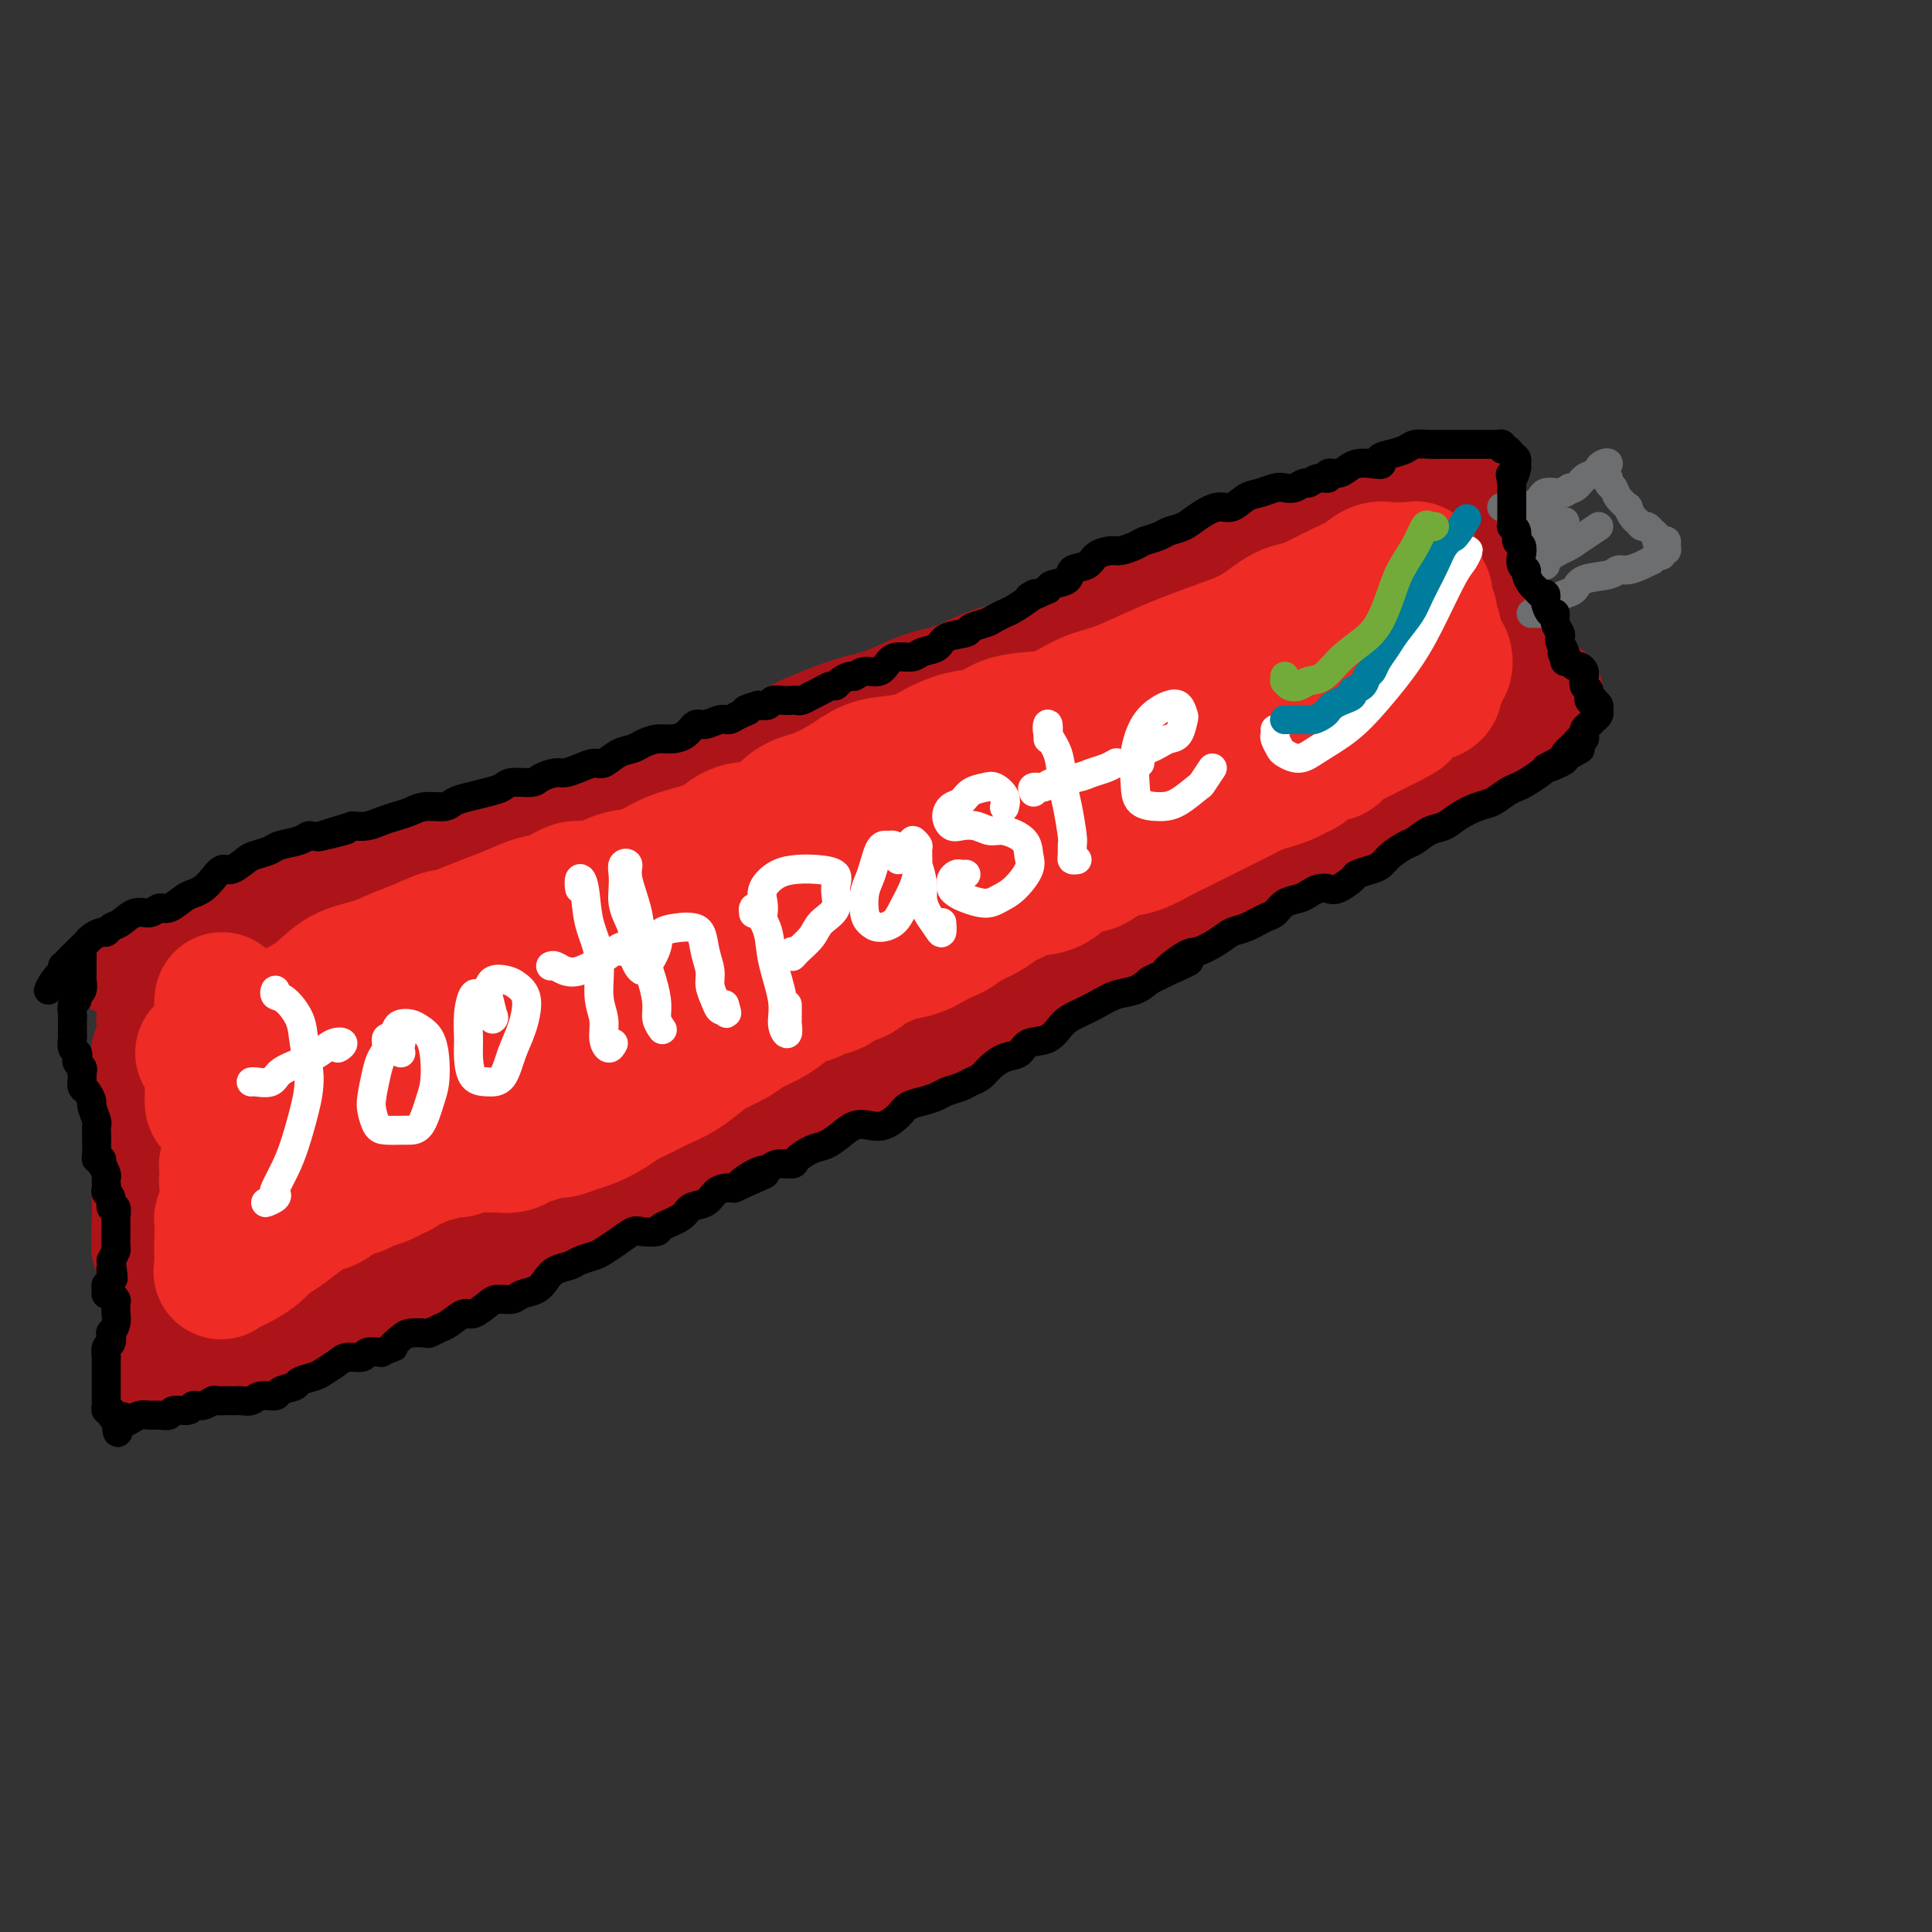 <svg viewBox='0 0 400 400' version='1.1' xmlns='http://www.w3.org/2000/svg' xmlns:xlink='http://www.w3.org/1999/xlink'><rect x="0" y="0" width="400" height="400" fill="#333333" stroke="none"/><g fill='none' stroke='#AD1419' stroke-width='20' stroke-linecap='round' stroke-linejoin='round'><path d='M31,208c-0.002,0.513 -0.004,1.026 0,1c0.004,-0.026 0.015,-0.593 0,-1c-0.015,-0.407 -0.057,-0.656 0,-1c0.057,-0.344 0.211,-0.783 0,-1c-0.211,-0.217 -0.789,-0.213 -1,0c-0.211,0.213 -0.057,0.634 0,1c0.057,0.366 0.015,0.675 0,1c-0.015,0.325 -0.004,0.664 0,1c0.004,0.336 0.001,0.667 0,1c-0.001,0.333 -0.001,0.666 0,1'/><path d='M30,211c-0.155,0.417 -0.041,-0.042 0,0c0.041,0.042 0.011,0.585 0,1c-0.011,0.415 -0.002,0.703 0,1c0.002,0.297 -0.003,0.603 0,1c0.003,0.397 0.015,0.884 0,1c-0.015,0.116 -0.055,-0.140 0,0c0.055,0.140 0.207,0.675 0,1c-0.207,0.325 -0.773,0.439 -1,1c-0.227,0.561 -0.113,1.567 0,2c0.113,0.433 0.227,0.291 0,1c-0.227,0.709 -0.794,2.268 -1,3c-0.206,0.732 -0.051,0.637 0,1c0.051,0.363 -0.000,1.185 0,2c0.000,0.815 0.053,1.622 0,2c-0.053,0.378 -0.210,0.328 0,1c0.210,0.672 0.788,2.068 1,3c0.212,0.932 0.057,1.401 0,2c-0.057,0.599 -0.015,1.329 0,2c0.015,0.671 0.004,1.283 0,2c-0.004,0.717 -0.001,1.540 0,2c0.001,0.460 0.000,0.556 0,1c-0.000,0.444 -0.000,1.236 0,2c0.000,0.764 0.000,1.499 0,2c-0.000,0.501 -0.000,0.767 0,1c0.000,0.233 0.000,0.434 0,1c-0.000,0.566 -0.000,1.499 0,2c0.000,0.501 0.000,0.572 0,1c-0.000,0.428 -0.000,1.214 0,2'/><path d='M29,252c-0.154,6.761 -0.037,3.162 0,2c0.037,-1.162 -0.004,0.112 0,1c0.004,0.888 0.054,1.389 0,2c-0.054,0.611 -0.212,1.333 0,2c0.212,0.667 0.793,1.281 1,2c0.207,0.719 0.041,1.544 0,2c-0.041,0.456 0.042,0.542 0,1c-0.042,0.458 -0.208,1.289 0,2c0.208,0.711 0.792,1.304 1,2c0.208,0.696 0.041,1.496 0,2c-0.041,0.504 0.046,0.712 0,1c-0.046,0.288 -0.223,0.656 0,1c0.223,0.344 0.845,0.665 1,1c0.155,0.335 -0.158,0.685 0,1c0.158,0.315 0.788,0.595 1,1c0.212,0.405 0.005,0.934 0,1c-0.005,0.066 0.191,-0.332 0,0c-0.191,0.332 -0.769,1.395 -1,2c-0.231,0.605 -0.114,0.754 0,1c0.114,0.246 0.227,0.591 0,1c-0.227,0.409 -0.793,0.883 -1,1c-0.207,0.117 -0.056,-0.123 0,0c0.056,0.123 0.016,0.607 0,1c-0.016,0.393 -0.007,0.694 0,1c0.007,0.306 0.012,0.618 0,1c-0.012,0.382 -0.042,0.834 0,1c0.042,0.166 0.155,0.048 0,0c-0.155,-0.048 -0.577,-0.024 -1,0'/><path d='M30,285c-0.226,1.393 0.708,0.375 1,0c0.292,-0.375 -0.060,-0.107 0,0c0.060,0.107 0.530,0.054 1,0'/><path d='M32,285c0.489,0.003 0.712,0.012 1,0c0.288,-0.012 0.640,-0.044 1,0c0.360,0.044 0.727,0.166 1,0c0.273,-0.166 0.450,-0.619 1,-1c0.550,-0.381 1.471,-0.691 2,-1c0.529,-0.309 0.667,-0.619 1,-1c0.333,-0.381 0.863,-0.834 1,-1c0.137,-0.166 -0.118,-0.045 0,0c0.118,0.045 0.609,0.013 1,0c0.391,-0.013 0.681,-0.007 1,0c0.319,0.007 0.666,0.017 1,0c0.334,-0.017 0.655,-0.060 1,0c0.345,0.060 0.715,0.223 1,0c0.285,-0.223 0.485,-0.833 1,-1c0.515,-0.167 1.344,0.110 2,0c0.656,-0.110 1.138,-0.608 2,-1c0.862,-0.392 2.104,-0.679 3,-1c0.896,-0.321 1.448,-0.676 2,-1c0.552,-0.324 1.106,-0.616 2,-1c0.894,-0.384 2.130,-0.859 3,-1c0.870,-0.141 1.374,0.051 2,0c0.626,-0.051 1.375,-0.346 2,-1c0.625,-0.654 1.125,-1.668 2,-2c0.875,-0.332 2.125,0.018 3,0c0.875,-0.018 1.375,-0.404 2,-1c0.625,-0.596 1.375,-1.403 2,-2c0.625,-0.597 1.126,-0.986 2,-1c0.874,-0.014 2.121,0.347 3,0c0.879,-0.347 1.391,-1.401 2,-2c0.609,-0.599 1.317,-0.743 2,-1c0.683,-0.257 1.342,-0.629 2,-1'/><path d='M84,264c8.646,-3.488 4.260,-1.708 3,-1c-1.260,0.708 0.606,0.343 2,0c1.394,-0.343 2.317,-0.666 3,-1c0.683,-0.334 1.128,-0.680 2,-1c0.872,-0.320 2.172,-0.614 3,-1c0.828,-0.386 1.183,-0.864 2,-1c0.817,-0.136 2.095,0.070 3,0c0.905,-0.070 1.438,-0.417 2,-1c0.562,-0.583 1.152,-1.403 2,-2c0.848,-0.597 1.955,-0.972 3,-1c1.045,-0.028 2.030,0.292 3,0c0.970,-0.292 1.925,-1.195 3,-2c1.075,-0.805 2.269,-1.510 3,-2c0.731,-0.490 0.999,-0.764 2,-1c1.001,-0.236 2.736,-0.434 4,-1c1.264,-0.566 2.057,-1.500 3,-2c0.943,-0.500 2.038,-0.567 3,-1c0.962,-0.433 1.792,-1.233 3,-2c1.208,-0.767 2.792,-1.501 4,-2c1.208,-0.499 2.038,-0.763 3,-1c0.962,-0.237 2.056,-0.449 3,-1c0.944,-0.551 1.740,-1.443 3,-2c1.260,-0.557 2.985,-0.779 4,-1c1.015,-0.221 1.319,-0.439 2,-1c0.681,-0.561 1.737,-1.464 3,-2c1.263,-0.536 2.731,-0.706 4,-1c1.269,-0.294 2.337,-0.711 3,-1c0.663,-0.289 0.920,-0.449 2,-1c1.080,-0.551 2.983,-1.495 4,-2c1.017,-0.505 1.148,-0.573 2,-1c0.852,-0.427 2.426,-1.214 4,-2'/><path d='M174,226c10.129,-4.677 4.453,-1.868 3,-1c-1.453,0.868 1.318,-0.204 3,-1c1.682,-0.796 2.277,-1.314 3,-2c0.723,-0.686 1.575,-1.539 3,-2c1.425,-0.461 3.424,-0.528 5,-1c1.576,-0.472 2.728,-1.347 4,-2c1.272,-0.653 2.664,-1.085 4,-2c1.336,-0.915 2.615,-2.315 4,-3c1.385,-0.685 2.877,-0.657 4,-1c1.123,-0.343 1.877,-1.058 3,-2c1.123,-0.942 2.614,-2.110 4,-3c1.386,-0.890 2.667,-1.504 4,-2c1.333,-0.496 2.719,-0.876 4,-2c1.281,-1.124 2.456,-2.991 4,-4c1.544,-1.009 3.455,-1.161 5,-2c1.545,-0.839 2.724,-2.365 4,-3c1.276,-0.635 2.649,-0.378 4,-1c1.351,-0.622 2.681,-2.121 4,-3c1.319,-0.879 2.628,-1.137 4,-2c1.372,-0.863 2.807,-2.332 4,-3c1.193,-0.668 2.143,-0.535 3,-1c0.857,-0.465 1.622,-1.528 3,-2c1.378,-0.472 3.369,-0.354 5,-1c1.631,-0.646 2.901,-2.056 4,-3c1.099,-0.944 2.026,-1.422 3,-2c0.974,-0.578 1.996,-1.256 3,-2c1.004,-0.744 1.990,-1.553 3,-2c1.010,-0.447 2.044,-0.532 3,-1c0.956,-0.468 1.834,-1.318 3,-2c1.166,-0.682 2.619,-1.195 4,-2c1.381,-0.805 2.691,-1.903 4,-3'/><path d='M289,163c13.427,-7.768 5.995,-3.188 4,-2c-1.995,1.188 1.446,-1.014 3,-2c1.554,-0.986 1.221,-0.754 2,-1c0.779,-0.246 2.670,-0.969 4,-2c1.330,-1.031 2.100,-2.369 3,-3c0.900,-0.631 1.932,-0.554 3,-1c1.068,-0.446 2.174,-1.415 3,-2c0.826,-0.585 1.373,-0.787 2,-1c0.627,-0.213 1.332,-0.439 2,-1c0.668,-0.561 1.297,-1.459 2,-2c0.703,-0.541 1.478,-0.724 2,-1c0.522,-0.276 0.789,-0.643 1,-1c0.211,-0.357 0.366,-0.704 1,-1c0.634,-0.296 1.748,-0.541 -1,0c-2.748,0.541 -9.356,1.869 -10,2c-0.644,0.131 4.678,-0.934 10,-2'/><path d='M24,200c-0.509,0.006 -1.017,0.013 -1,0c0.017,-0.013 0.560,-0.045 1,0c0.440,0.045 0.777,0.168 1,0c0.223,-0.168 0.331,-0.626 1,-1c0.669,-0.374 1.900,-0.663 3,-1c1.100,-0.337 2.068,-0.723 3,-1c0.932,-0.277 1.827,-0.446 3,-1c1.173,-0.554 2.625,-1.492 4,-2c1.375,-0.508 2.674,-0.584 4,-1c1.326,-0.416 2.679,-1.172 4,-2c1.321,-0.828 2.611,-1.727 4,-2c1.389,-0.273 2.878,0.082 4,0c1.122,-0.082 1.878,-0.600 3,-1c1.122,-0.400 2.610,-0.684 4,-1c1.390,-0.316 2.681,-0.666 4,-1c1.319,-0.334 2.667,-0.652 4,-1c1.333,-0.348 2.652,-0.726 4,-1c1.348,-0.274 2.726,-0.445 4,-1c1.274,-0.555 2.443,-1.496 4,-2c1.557,-0.504 3.500,-0.572 5,-1c1.500,-0.428 2.556,-1.218 4,-2c1.444,-0.782 3.276,-1.557 5,-2c1.724,-0.443 3.339,-0.556 5,-1c1.661,-0.444 3.369,-1.221 5,-2c1.631,-0.779 3.186,-1.560 5,-2c1.814,-0.440 3.888,-0.541 6,-1c2.112,-0.459 4.261,-1.277 6,-2c1.739,-0.723 3.068,-1.349 5,-2c1.932,-0.651 4.466,-1.325 7,-2'/><path d='M135,164c18.481,-5.797 9.185,-2.290 7,-2c-2.185,0.290 2.742,-2.636 6,-4c3.258,-1.364 4.848,-1.165 7,-2c2.152,-0.835 4.867,-2.703 7,-4c2.133,-1.297 3.685,-2.023 6,-3c2.315,-0.977 5.394,-2.205 8,-3c2.606,-0.795 4.740,-1.156 7,-2c2.260,-0.844 4.647,-2.169 7,-3c2.353,-0.831 4.673,-1.167 7,-2c2.327,-0.833 4.662,-2.163 7,-3c2.338,-0.837 4.677,-1.182 7,-2c2.323,-0.818 4.628,-2.110 7,-3c2.372,-0.890 4.811,-1.380 7,-2c2.189,-0.620 4.129,-1.372 6,-2c1.871,-0.628 3.672,-1.132 6,-2c2.328,-0.868 5.182,-2.102 7,-3c1.818,-0.898 2.600,-1.462 4,-2c1.400,-0.538 3.419,-1.051 5,-2c1.581,-0.949 2.725,-2.334 4,-3c1.275,-0.666 2.682,-0.612 4,-1c1.318,-0.388 2.546,-1.218 4,-2c1.454,-0.782 3.133,-1.516 4,-2c0.867,-0.484 0.922,-0.717 2,-1c1.078,-0.283 3.178,-0.614 4,-1c0.822,-0.386 0.366,-0.825 1,-1c0.634,-0.175 2.359,-0.085 3,0c0.641,0.085 0.199,0.167 1,0c0.801,-0.167 2.843,-0.581 4,-1c1.157,-0.419 1.427,-0.844 2,-1c0.573,-0.156 1.449,-0.045 2,0c0.551,0.045 0.775,0.022 1,0'/><path d='M289,105c24.152,-9.294 7.532,-3.030 2,-1c-5.532,2.030 0.023,-0.174 2,-1c1.977,-0.826 0.376,-0.273 0,0c-0.376,0.273 0.474,0.265 1,0c0.526,-0.265 0.728,-0.789 1,-1c0.272,-0.211 0.613,-0.109 1,0c0.387,0.109 0.821,0.225 1,0c0.179,-0.225 0.103,-0.793 0,-1c-0.103,-0.207 -0.234,-0.055 0,0c0.234,0.055 0.832,0.014 1,0c0.168,-0.014 -0.095,-0.001 0,0c0.095,0.001 0.548,-0.012 1,0c0.452,0.012 0.905,0.047 1,0c0.095,-0.047 -0.167,-0.178 0,0c0.167,0.178 0.762,0.665 1,1c0.238,0.335 0.118,0.517 0,1c-0.118,0.483 -0.235,1.267 0,2c0.235,0.733 0.824,1.415 1,2c0.176,0.585 -0.059,1.074 0,2c0.059,0.926 0.412,2.289 1,3c0.588,0.711 1.412,0.771 2,1c0.588,0.229 0.941,0.628 1,1c0.059,0.372 -0.176,0.715 0,1c0.176,0.285 0.765,0.510 1,1c0.235,0.490 0.118,1.245 0,2'/><path d='M307,118c1.399,2.517 0.897,0.308 1,0c0.103,-0.308 0.811,1.283 1,2c0.189,0.717 -0.142,0.560 0,1c0.142,0.440 0.755,1.476 1,2c0.245,0.524 0.121,0.535 0,1c-0.121,0.465 -0.239,1.385 0,2c0.239,0.615 0.833,0.925 1,1c0.167,0.075 -0.095,-0.086 0,0c0.095,0.086 0.546,0.418 1,1c0.454,0.582 0.910,1.414 1,2c0.090,0.586 -0.185,0.928 0,1c0.185,0.072 0.831,-0.124 1,0c0.169,0.124 -0.140,0.569 0,1c0.140,0.431 0.730,0.847 0,1c-0.730,0.153 -2.780,0.044 -3,0c-0.220,-0.044 1.390,-0.022 3,0'/></g>
<g fill='none' stroke='#6D6E70' stroke-width='6' stroke-linecap='round' stroke-linejoin='round'><path d='M311,105c-0.090,-0.000 -0.179,-0.000 0,0c0.179,0.000 0.628,0.001 1,0c0.372,-0.001 0.669,-0.002 1,0c0.331,0.002 0.696,0.008 1,0c0.304,-0.008 0.546,-0.028 1,0c0.454,0.028 1.118,0.106 2,0c0.882,-0.106 1.980,-0.395 3,-1c1.020,-0.605 1.961,-1.525 3,-2c1.039,-0.475 2.176,-0.505 3,-1c0.824,-0.495 1.336,-1.457 2,-2c0.664,-0.543 1.482,-0.668 2,-1c0.518,-0.332 0.737,-0.871 1,-1c0.263,-0.129 0.571,0.150 1,0c0.429,-0.150 0.981,-0.731 1,-1c0.019,-0.269 -0.493,-0.227 -1,0c-0.507,0.227 -1.009,0.638 -1,1c0.009,0.362 0.528,0.674 1,1c0.472,0.326 0.896,0.665 1,1c0.104,0.335 -0.113,0.667 0,1c0.113,0.333 0.557,0.666 1,1'/><path d='M334,101c0.566,0.943 0.480,1.299 1,2c0.520,0.701 1.645,1.747 2,2c0.355,0.253 -0.060,-0.287 0,0c0.060,0.287 0.594,1.401 1,2c0.406,0.599 0.682,0.681 1,1c0.318,0.319 0.678,0.873 1,1c0.322,0.127 0.607,-0.172 1,0c0.393,0.172 0.893,0.817 1,1c0.107,0.183 -0.178,-0.095 0,0c0.178,0.095 0.818,0.564 1,1c0.182,0.436 -0.094,0.839 0,1c0.094,0.161 0.557,0.081 1,0c0.443,-0.081 0.866,-0.161 1,0c0.134,0.161 -0.019,0.564 0,1c0.019,0.436 0.211,0.905 0,1c-0.211,0.095 -0.826,-0.186 -1,0c-0.174,0.186 0.092,0.837 0,1c-0.092,0.163 -0.542,-0.163 -1,0c-0.458,0.163 -0.924,0.813 -1,1c-0.076,0.187 0.240,-0.090 0,0c-0.240,0.090 -1.034,0.548 -2,1c-0.966,0.452 -2.103,0.898 -3,1c-0.897,0.102 -1.553,-0.142 -2,0c-0.447,0.142 -0.686,0.668 -2,1c-1.314,0.332 -3.703,0.470 -5,1c-1.297,0.530 -1.503,1.450 -2,2c-0.497,0.550 -1.285,0.728 -2,1c-0.715,0.272 -1.358,0.636 -2,1'/><path d='M322,124c-3.568,1.862 -1.488,2.015 -1,2c0.488,-0.015 -0.615,-0.200 -1,0c-0.385,0.200 -0.054,0.786 0,1c0.054,0.214 -0.171,0.057 0,0c0.171,-0.057 0.738,-0.015 0,0c-0.738,0.015 -2.782,0.004 -3,0c-0.218,-0.004 1.391,-0.002 3,0'/><path d='M317,113c-0.060,-0.331 -0.120,-0.662 0,-1c0.120,-0.338 0.419,-0.683 1,-1c0.581,-0.317 1.443,-0.604 2,-1c0.557,-0.396 0.809,-0.900 1,-1c0.191,-0.100 0.321,0.204 1,0c0.679,-0.204 1.908,-0.915 2,-1c0.092,-0.085 -0.954,0.458 -2,1'/><path d='M319,117c0.502,0.058 1.004,0.115 1,0c-0.004,-0.115 -0.513,-0.404 0,-1c0.513,-0.596 2.049,-1.499 3,-2c0.951,-0.501 1.317,-0.598 2,-1c0.683,-0.402 1.684,-1.108 3,-2c1.316,-0.892 2.947,-1.969 3,-2c0.053,-0.031 -1.474,0.985 -3,2'/><path d='M316,108c0.446,-0.220 0.892,-0.441 1,-1c0.108,-0.559 -0.123,-1.457 0,-2c0.123,-0.543 0.600,-0.733 1,-1c0.400,-0.267 0.725,-0.612 1,-1c0.275,-0.388 0.502,-0.819 1,-1c0.498,-0.181 1.268,-0.110 2,0c0.732,0.110 1.428,0.260 2,0c0.572,-0.260 1.021,-0.932 1,-1c-0.021,-0.068 -0.510,0.466 -1,1'/></g>
<g fill='none' stroke='#EE2B24' stroke-width='28' stroke-linecap='round' stroke-linejoin='round'><path d='M47,209c-0.429,-0.288 -0.857,-0.576 -1,-1c-0.143,-0.424 0.000,-0.985 0,-1c-0.000,-0.015 -0.144,0.517 0,1c0.144,0.483 0.574,0.918 1,1c0.426,0.082 0.846,-0.189 1,0c0.154,0.189 0.041,0.839 0,1c-0.041,0.161 -0.011,-0.165 0,0c0.011,0.165 0.003,0.822 0,1c-0.003,0.178 0.000,-0.122 0,0c-0.000,0.122 -0.003,0.666 0,1c0.003,0.334 0.012,0.460 0,1c-0.012,0.540 -0.044,1.495 0,2c0.044,0.505 0.166,0.559 0,1c-0.166,0.441 -0.619,1.269 -1,2c-0.381,0.731 -0.691,1.364 -1,2c-0.309,0.636 -0.619,1.273 -1,2c-0.381,0.727 -0.833,1.542 -1,2c-0.167,0.458 -0.048,0.559 0,1c0.048,0.441 0.024,1.220 0,2'/><path d='M44,227c-0.281,2.859 0.517,1.007 1,1c0.483,-0.007 0.651,1.829 1,3c0.349,1.171 0.878,1.675 1,2c0.122,0.325 -0.162,0.472 0,1c0.162,0.528 0.772,1.437 1,2c0.228,0.563 0.075,0.781 0,1c-0.075,0.219 -0.073,0.440 0,1c0.073,0.560 0.216,1.459 0,2c-0.216,0.541 -0.791,0.722 -1,1c-0.209,0.278 -0.053,0.652 0,1c0.053,0.348 0.001,0.669 0,1c-0.001,0.331 0.048,0.670 0,1c-0.048,0.330 -0.194,0.651 0,1c0.194,0.349 0.728,0.728 1,1c0.272,0.272 0.283,0.439 0,1c-0.283,0.561 -0.860,1.517 -1,2c-0.140,0.483 0.159,0.493 0,1c-0.159,0.507 -0.775,1.512 -1,2c-0.225,0.488 -0.060,0.459 0,1c0.060,0.541 0.015,1.652 0,2c-0.015,0.348 -0.001,-0.065 0,0c0.001,0.065 -0.013,0.610 0,1c0.013,0.390 0.052,0.626 0,1c-0.052,0.374 -0.196,0.888 0,1c0.196,0.112 0.732,-0.177 1,0c0.268,0.177 0.268,0.821 0,1c-0.268,0.179 -0.803,-0.106 -1,0c-0.197,0.106 -0.056,0.602 0,1c0.056,0.398 0.028,0.699 0,1'/><path d='M46,261c-0.352,3.939 -0.233,1.785 0,1c0.233,-0.785 0.580,-0.202 1,0c0.420,0.202 0.913,0.024 1,0c0.087,-0.024 -0.232,0.108 0,0c0.232,-0.108 1.013,-0.455 2,-1c0.987,-0.545 2.178,-1.288 3,-2c0.822,-0.712 1.273,-1.394 2,-2c0.727,-0.606 1.730,-1.136 3,-2c1.270,-0.864 2.805,-2.063 4,-3c1.195,-0.937 2.048,-1.613 3,-2c0.952,-0.387 2.002,-0.485 3,-1c0.998,-0.515 1.944,-1.447 3,-2c1.056,-0.553 2.224,-0.725 3,-1c0.776,-0.275 1.161,-0.651 2,-1c0.839,-0.349 2.130,-0.671 3,-1c0.870,-0.329 1.317,-0.667 2,-1c0.683,-0.333 1.600,-0.663 2,-1c0.400,-0.337 0.282,-0.683 1,-1c0.718,-0.317 2.272,-0.607 3,-1c0.728,-0.393 0.632,-0.889 1,-1c0.368,-0.111 1.202,0.163 2,0c0.798,-0.163 1.561,-0.762 2,-1c0.439,-0.238 0.554,-0.116 1,0c0.446,0.116 1.222,0.227 2,0c0.778,-0.227 1.559,-0.793 2,-1c0.441,-0.207 0.542,-0.056 1,0c0.458,0.056 1.274,0.016 2,0c0.726,-0.016 1.363,-0.008 2,0'/><path d='M102,237c2.675,-0.477 1.861,-0.170 2,0c0.139,0.170 1.229,0.204 2,0c0.771,-0.204 1.221,-0.646 2,-1c0.779,-0.354 1.887,-0.619 3,-1c1.113,-0.381 2.230,-0.879 3,-1c0.770,-0.121 1.191,0.133 2,0c0.809,-0.133 2.004,-0.654 3,-1c0.996,-0.346 1.792,-0.516 3,-1c1.208,-0.484 2.829,-1.284 4,-2c1.171,-0.716 1.892,-1.350 3,-2c1.108,-0.650 2.602,-1.315 4,-2c1.398,-0.685 2.699,-1.391 4,-2c1.301,-0.609 2.601,-1.122 4,-2c1.399,-0.878 2.895,-2.122 4,-3c1.105,-0.878 1.818,-1.390 3,-2c1.182,-0.610 2.833,-1.319 4,-2c1.167,-0.681 1.850,-1.334 3,-2c1.150,-0.666 2.768,-1.345 4,-2c1.232,-0.655 2.077,-1.288 3,-2c0.923,-0.712 1.924,-1.505 3,-2c1.076,-0.495 2.227,-0.691 3,-1c0.773,-0.309 1.170,-0.731 2,-1c0.830,-0.269 2.095,-0.387 3,-1c0.905,-0.613 1.450,-1.722 2,-2c0.550,-0.278 1.106,0.275 2,0c0.894,-0.275 2.126,-1.379 3,-2c0.874,-0.621 1.392,-0.757 2,-1c0.608,-0.243 1.307,-0.591 2,-1c0.693,-0.409 1.379,-0.879 2,-1c0.621,-0.121 1.177,0.108 2,0c0.823,-0.108 1.911,-0.554 3,-1'/><path d='M191,196c11.206,-5.987 4.719,-2.955 3,-2c-1.719,0.955 1.328,-0.167 3,-1c1.672,-0.833 1.969,-1.375 3,-2c1.031,-0.625 2.796,-1.331 4,-2c1.204,-0.669 1.847,-1.300 3,-2c1.153,-0.700 2.815,-1.468 4,-2c1.185,-0.532 1.892,-0.829 3,-1c1.108,-0.171 2.617,-0.217 4,-1c1.383,-0.783 2.642,-2.303 4,-3c1.358,-0.697 2.817,-0.571 4,-1c1.183,-0.429 2.090,-1.413 3,-2c0.910,-0.587 1.821,-0.776 3,-1c1.179,-0.224 2.625,-0.483 4,-1c1.375,-0.517 2.678,-1.293 4,-2c1.322,-0.707 2.665,-1.345 4,-2c1.335,-0.655 2.664,-1.327 4,-2c1.336,-0.673 2.679,-1.346 4,-2c1.321,-0.654 2.619,-1.288 4,-2c1.381,-0.712 2.846,-1.500 4,-2c1.154,-0.500 1.996,-0.711 3,-1c1.004,-0.289 2.170,-0.654 3,-1c0.830,-0.346 1.325,-0.671 2,-1c0.675,-0.329 1.529,-0.662 2,-1c0.471,-0.338 0.560,-0.682 1,-1c0.440,-0.318 1.230,-0.610 2,-1c0.770,-0.390 1.519,-0.878 2,-1c0.481,-0.122 0.695,0.122 1,0c0.305,-0.122 0.700,-0.610 1,-1c0.300,-0.390 0.504,-0.682 1,-1c0.496,-0.318 1.285,-0.662 2,-1c0.715,-0.338 1.358,-0.669 2,-1'/><path d='M282,152c14.585,-7.228 5.546,-3.299 3,-2c-2.546,1.299 1.400,-0.033 3,-1c1.600,-0.967 0.853,-1.567 1,-2c0.147,-0.433 1.187,-0.697 2,-1c0.813,-0.303 1.399,-0.644 2,-1c0.601,-0.356 1.218,-0.725 2,-1c0.782,-0.275 1.730,-0.454 2,-1c0.270,-0.546 -0.137,-1.460 0,-2c0.137,-0.540 0.819,-0.707 1,-1c0.181,-0.293 -0.138,-0.712 0,-1c0.138,-0.288 0.732,-0.446 1,-1c0.268,-0.554 0.211,-1.504 0,-2c-0.211,-0.496 -0.577,-0.538 -1,-1c-0.423,-0.462 -0.902,-1.345 -1,-2c-0.098,-0.655 0.185,-1.084 0,-2c-0.185,-0.916 -0.838,-2.321 -1,-3c-0.162,-0.679 0.168,-0.634 0,-1c-0.168,-0.366 -0.833,-1.143 -1,-2c-0.167,-0.857 0.165,-1.792 0,-2c-0.165,-0.208 -0.828,0.312 -1,0c-0.172,-0.312 0.148,-1.457 0,-2c-0.148,-0.543 -0.764,-0.485 -1,-1c-0.236,-0.515 -0.093,-1.602 0,-2c0.093,-0.398 0.135,-0.108 0,0c-0.135,0.108 -0.447,0.035 -1,0c-0.553,-0.035 -1.346,-0.032 -2,0c-0.654,0.032 -1.170,0.094 -2,0c-0.830,-0.094 -1.975,-0.345 -3,0c-1.025,0.345 -1.930,1.285 -3,2c-1.070,0.715 -2.306,1.204 -4,2c-1.694,0.796 -3.847,1.898 -6,3'/><path d='M272,125c-3.091,1.332 -4.320,1.160 -6,2c-1.680,0.840 -3.813,2.690 -6,4c-2.187,1.310 -4.428,2.079 -7,3c-2.572,0.921 -5.474,1.994 -8,3c-2.526,1.006 -4.677,1.943 -7,3c-2.323,1.057 -4.816,2.233 -7,3c-2.184,0.767 -4.057,1.127 -6,2c-1.943,0.873 -3.957,2.261 -6,3c-2.043,0.739 -4.115,0.831 -6,1c-1.885,0.169 -3.584,0.416 -5,1c-1.416,0.584 -2.548,1.505 -4,2c-1.452,0.495 -3.224,0.565 -5,1c-1.776,0.435 -3.558,1.235 -5,2c-1.442,0.765 -2.545,1.493 -4,2c-1.455,0.507 -3.263,0.791 -5,1c-1.737,0.209 -3.404,0.344 -5,1c-1.596,0.656 -3.122,1.833 -5,3c-1.878,1.167 -4.107,2.322 -6,3c-1.893,0.678 -3.450,0.877 -5,2c-1.550,1.123 -3.093,3.168 -5,4c-1.907,0.832 -4.179,0.451 -6,1c-1.821,0.549 -3.192,2.030 -5,3c-1.808,0.970 -4.051,1.431 -6,2c-1.949,0.569 -3.602,1.247 -5,2c-1.398,0.753 -2.541,1.582 -4,2c-1.459,0.418 -3.236,0.426 -5,1c-1.764,0.574 -3.517,1.715 -5,2c-1.483,0.285 -2.696,-0.284 -4,0c-1.304,0.284 -2.697,1.423 -4,2c-1.303,0.577 -2.515,0.594 -4,1c-1.485,0.406 -3.242,1.203 -5,2'/><path d='M106,189c-26.347,10.242 -9.215,3.846 -4,2c5.215,-1.846 -1.488,0.857 -5,2c-3.512,1.143 -3.831,0.727 -5,1c-1.169,0.273 -3.186,1.234 -5,2c-1.814,0.766 -3.426,1.336 -5,2c-1.574,0.664 -3.110,1.422 -5,2c-1.890,0.578 -4.135,0.974 -6,2c-1.865,1.026 -3.350,2.680 -5,4c-1.650,1.320 -3.463,2.304 -5,3c-1.537,0.696 -2.797,1.103 -4,2c-1.203,0.897 -2.349,2.283 -4,3c-1.651,0.717 -3.806,0.766 -5,1c-1.194,0.234 -1.425,0.653 -2,1c-0.575,0.347 -1.493,0.622 -2,1c-0.507,0.378 -0.601,0.858 -1,1c-0.399,0.142 -1.101,-0.056 -1,0c0.101,0.056 1.006,0.364 2,0c0.994,-0.364 2.078,-1.402 3,-2c0.922,-0.598 1.682,-0.756 3,-1c1.318,-0.244 3.192,-0.573 5,-1c1.808,-0.427 3.548,-0.953 6,-2c2.452,-1.047 5.615,-2.617 9,-4c3.385,-1.383 6.990,-2.580 11,-4c4.010,-1.420 8.424,-3.061 13,-5c4.576,-1.939 9.313,-4.174 14,-6c4.687,-1.826 9.325,-3.243 14,-5c4.675,-1.757 9.387,-3.852 14,-6c4.613,-2.148 9.127,-4.347 13,-6c3.873,-1.653 7.107,-2.758 10,-4c2.893,-1.242 5.447,-2.621 8,-4'/><path d='M167,168c19.812,-7.752 7.843,-2.631 4,-1c-3.843,1.631 0.440,-0.228 2,-1c1.560,-0.772 0.397,-0.458 -1,0c-1.397,0.458 -3.026,1.059 -5,2c-1.974,0.941 -4.291,2.220 -7,4c-2.709,1.780 -5.810,4.060 -9,6c-3.190,1.940 -6.470,3.541 -11,6c-4.530,2.459 -10.311,5.778 -17,9c-6.689,3.222 -14.287,6.348 -20,9c-5.713,2.652 -9.543,4.829 -13,7c-3.457,2.171 -6.541,4.335 -9,6c-2.459,1.665 -4.291,2.829 -6,4c-1.709,1.171 -3.293,2.348 -4,3c-0.707,0.652 -0.538,0.778 0,1c0.538,0.222 1.444,0.542 3,0c1.556,-0.542 3.762,-1.944 6,-3c2.238,-1.056 4.509,-1.766 7,-3c2.491,-1.234 5.204,-2.993 9,-5c3.796,-2.007 8.676,-4.261 14,-7c5.324,-2.739 11.093,-5.961 17,-9c5.907,-3.039 11.952,-5.894 18,-9c6.048,-3.106 12.098,-6.463 18,-9c5.902,-2.537 11.657,-4.253 17,-7c5.343,-2.747 10.274,-6.526 15,-9c4.726,-2.474 9.247,-3.642 13,-5c3.753,-1.358 6.738,-2.905 9,-4c2.262,-1.095 3.802,-1.737 4,-2c0.198,-0.263 -0.947,-0.148 -3,1c-2.053,1.148 -5.015,3.328 -9,6c-3.985,2.672 -8.992,5.836 -14,9'/><path d='M195,167c-6.559,3.653 -9.956,4.784 -16,8c-6.044,3.216 -14.735,8.517 -23,13c-8.265,4.483 -16.106,8.147 -23,12c-6.894,3.853 -12.842,7.894 -18,11c-5.158,3.106 -9.524,5.277 -14,8c-4.476,2.723 -9.060,5.998 -12,8c-2.940,2.002 -4.237,2.732 -5,3c-0.763,0.268 -0.992,0.076 -1,0c-0.008,-0.076 0.204,-0.034 2,-1c1.796,-0.966 5.174,-2.938 9,-5c3.826,-2.062 8.098,-4.213 13,-7c4.902,-2.787 10.432,-6.208 17,-10c6.568,-3.792 14.172,-7.954 22,-12c7.828,-4.046 15.879,-7.977 24,-12c8.121,-4.023 16.314,-8.138 24,-12c7.686,-3.862 14.867,-7.469 22,-11c7.133,-3.531 14.218,-6.984 21,-10c6.782,-3.016 13.262,-5.595 19,-8c5.738,-2.405 10.733,-4.635 14,-6c3.267,-1.365 4.806,-1.864 6,-2c1.194,-0.136 2.045,0.091 2,0c-0.045,-0.091 -0.985,-0.500 -3,0c-2.015,0.500 -5.104,1.909 -9,4c-3.896,2.091 -8.599,4.865 -13,7c-4.401,2.135 -8.502,3.632 -13,6c-4.498,2.368 -9.394,5.606 -15,9c-5.606,3.394 -11.922,6.943 -17,10c-5.078,3.057 -8.918,5.624 -13,8c-4.082,2.376 -8.407,4.563 -13,7c-4.593,2.437 -9.455,5.125 -13,7c-3.545,1.875 -5.772,2.938 -8,4'/><path d='M161,196c-18.289,10.074 -6.512,4.261 -2,2c4.512,-2.261 1.758,-0.968 2,-1c0.242,-0.032 3.478,-1.387 7,-3c3.522,-1.613 7.328,-3.482 11,-5c3.672,-1.518 7.209,-2.684 12,-5c4.791,-2.316 10.835,-5.783 17,-9c6.165,-3.217 12.452,-6.185 18,-9c5.548,-2.815 10.357,-5.476 15,-8c4.643,-2.524 9.121,-4.909 13,-7c3.879,-2.091 7.161,-3.888 10,-5c2.839,-1.112 5.237,-1.540 7,-2c1.763,-0.460 2.891,-0.951 3,-1c0.109,-0.049 -0.800,0.343 -3,1c-2.200,0.657 -5.689,1.578 -9,3c-3.311,1.422 -6.444,3.343 -10,5c-3.556,1.657 -7.536,3.049 -12,5c-4.464,1.951 -9.411,4.460 -15,7c-5.589,2.540 -11.821,5.112 -17,7c-5.179,1.888 -9.305,3.094 -14,5c-4.695,1.906 -9.958,4.513 -15,7c-5.042,2.487 -9.863,4.856 -14,7c-4.137,2.144 -7.589,4.065 -11,6c-3.411,1.935 -6.782,3.884 -9,5c-2.218,1.116 -3.282,1.398 -4,2c-0.718,0.602 -1.089,1.522 -1,2c0.089,0.478 0.639,0.513 2,0c1.361,-0.513 3.532,-1.575 6,-3c2.468,-1.425 5.234,-3.212 8,-5'/><path d='M156,197c3.845,-1.250 5.958,-1.375 8,-3c2.042,-1.625 4.012,-4.750 4,-5c-0.012,-0.250 -2.006,2.375 -4,5'/></g>
<g fill='none' stroke='#000000' stroke-width='6' stroke-linecap='round' stroke-linejoin='round'><path d='M17,197c0.000,0.145 0.000,0.291 0,0c-0.000,-0.291 -0.000,-1.017 0,-1c0.000,0.017 0.000,0.778 0,1c-0.000,0.222 -0.000,-0.095 0,0c0.000,0.095 0.000,0.603 0,1c-0.000,0.397 -0.000,0.683 0,1c0.000,0.317 0.001,0.666 0,1c-0.001,0.334 -0.004,0.653 0,1c0.004,0.347 0.016,0.723 0,1c-0.016,0.277 -0.061,0.454 0,1c0.061,0.546 0.226,1.459 0,2c-0.226,0.541 -0.845,0.708 -1,1c-0.155,0.292 0.155,0.708 0,1c-0.155,0.292 -0.773,0.459 -1,1c-0.227,0.541 -0.061,1.455 0,2c0.061,0.545 0.017,0.722 0,1c-0.017,0.278 -0.005,0.655 0,1c0.005,0.345 0.005,0.656 0,1c-0.005,0.344 -0.015,0.722 0,1c0.015,0.278 0.056,0.456 0,1c-0.056,0.544 -0.207,1.455 0,2c0.207,0.545 0.774,0.723 1,1c0.226,0.277 0.112,0.651 0,1c-0.112,0.349 -0.223,0.671 0,1c0.223,0.329 0.778,0.665 1,1c0.222,0.335 0.111,0.667 0,1'/><path d='M17,222c0.012,4.268 0.041,2.437 0,2c-0.041,-0.437 -0.151,0.521 0,1c0.151,0.479 0.562,0.481 1,1c0.438,0.519 0.902,1.556 1,2c0.098,0.444 -0.170,0.295 0,1c0.170,0.705 0.777,2.264 1,3c0.223,0.736 0.060,0.648 0,1c-0.060,0.352 -0.017,1.142 0,2c0.017,0.858 0.008,1.784 0,2c-0.008,0.216 -0.016,-0.278 0,0c0.016,0.278 0.056,1.326 0,2c-0.056,0.674 -0.207,0.972 0,1c0.207,0.028 0.774,-0.214 1,0c0.226,0.214 0.113,0.883 0,1c-0.113,0.117 -0.226,-0.320 0,0c0.226,0.320 0.792,1.395 1,2c0.208,0.605 0.060,0.738 0,1c-0.060,0.262 -0.031,0.653 0,1c0.031,0.347 0.065,0.651 0,1c-0.065,0.349 -0.228,0.741 0,1c0.228,0.259 0.846,0.383 1,1c0.154,0.617 -0.155,1.728 0,2c0.155,0.272 0.774,-0.293 1,0c0.226,0.293 0.060,1.444 0,2c-0.060,0.556 -0.015,0.515 0,1c0.015,0.485 0.001,1.495 0,2c-0.001,0.505 0.010,0.507 0,1c-0.010,0.493 -0.041,1.479 0,2c0.041,0.521 0.155,0.577 0,1c-0.155,0.423 -0.577,1.211 -1,2'/><path d='M23,261c0.912,6.378 0.191,2.823 0,2c-0.191,-0.823 0.149,1.086 0,2c-0.149,0.914 -0.787,0.832 -1,1c-0.213,0.168 -0.001,0.584 0,1c0.001,0.416 -0.210,0.831 0,1c0.210,0.169 0.841,0.092 1,0c0.159,-0.092 -0.154,-0.198 0,0c0.154,0.198 0.774,0.699 1,1c0.226,0.301 0.057,0.400 0,1c-0.057,0.600 -0.001,1.700 0,2c0.001,0.300 -0.051,-0.200 0,0c0.051,0.200 0.206,1.099 0,2c-0.206,0.901 -0.773,1.805 -1,2c-0.227,0.195 -0.113,-0.317 0,0c0.113,0.317 0.227,1.465 0,2c-0.227,0.535 -0.793,0.458 -1,1c-0.207,0.542 -0.056,1.705 0,2c0.056,0.295 0.015,-0.276 0,0c-0.015,0.276 -0.004,1.400 0,2c0.004,0.600 0.001,0.675 0,1c-0.001,0.325 -0.000,0.899 0,1c0.000,0.101 0.000,-0.272 0,0c-0.000,0.272 -0.001,1.187 0,2c0.001,0.813 0.004,1.523 0,2c-0.004,0.477 -0.016,0.719 0,1c0.016,0.281 0.060,0.600 0,1c-0.060,0.400 -0.222,0.880 0,1c0.222,0.120 0.829,-0.122 1,0c0.171,0.122 -0.094,0.606 0,1c0.094,0.394 0.547,0.697 1,1'/><path d='M24,294c0.330,5.109 0.655,1.383 1,0c0.345,-1.383 0.711,-0.423 1,0c0.289,0.423 0.501,0.311 1,0c0.499,-0.311 1.283,-0.819 2,-1c0.717,-0.181 1.366,-0.033 2,0c0.634,0.033 1.254,-0.048 2,0c0.746,0.048 1.617,0.224 2,0c0.383,-0.224 0.277,-0.848 1,-1c0.723,-0.152 2.274,0.170 3,0c0.726,-0.170 0.627,-0.830 1,-1c0.373,-0.170 1.217,0.151 2,0c0.783,-0.151 1.505,-0.772 2,-1c0.495,-0.228 0.762,-0.061 1,0c0.238,0.061 0.448,0.017 1,0c0.552,-0.017 1.445,-0.009 2,0c0.555,0.009 0.773,0.017 1,0c0.227,-0.017 0.464,-0.060 1,0c0.536,0.060 1.370,0.223 2,0c0.630,-0.223 1.056,-0.833 2,-1c0.944,-0.167 2.407,0.110 3,0c0.593,-0.110 0.318,-0.606 1,-1c0.682,-0.394 2.322,-0.686 3,-1c0.678,-0.314 0.393,-0.648 1,-1c0.607,-0.352 2.107,-0.720 3,-1c0.893,-0.280 1.179,-0.471 2,-1c0.821,-0.529 2.176,-1.396 3,-2c0.824,-0.604 1.118,-0.945 2,-1c0.882,-0.055 2.353,0.178 3,0c0.647,-0.178 0.471,-0.765 1,-1c0.529,-0.235 1.765,-0.117 3,0'/><path d='M79,280c3.755,-1.513 2.143,-0.797 2,-1c-0.143,-0.203 1.183,-1.326 2,-2c0.817,-0.674 1.124,-0.900 2,-1c0.876,-0.100 2.322,-0.073 3,0c0.678,0.073 0.589,0.193 1,0c0.411,-0.193 1.321,-0.699 2,-1c0.679,-0.301 1.125,-0.396 2,-1c0.875,-0.604 2.178,-1.716 3,-2c0.822,-0.284 1.164,0.260 2,0c0.836,-0.260 2.167,-1.326 3,-2c0.833,-0.674 1.168,-0.957 2,-1c0.832,-0.043 2.161,0.153 3,0c0.839,-0.153 1.187,-0.657 2,-1c0.813,-0.343 2.089,-0.526 3,-1c0.911,-0.474 1.455,-1.241 2,-2c0.545,-0.759 1.090,-1.512 2,-2c0.910,-0.488 2.186,-0.711 3,-1c0.814,-0.289 1.167,-0.645 2,-1c0.833,-0.355 2.147,-0.708 3,-1c0.853,-0.292 1.245,-0.522 2,-1c0.755,-0.478 1.873,-1.202 3,-2c1.127,-0.798 2.263,-1.670 3,-2c0.737,-0.330 1.074,-0.120 2,0c0.926,0.120 2.440,0.149 3,0c0.560,-0.149 0.166,-0.477 1,-1c0.834,-0.523 2.895,-1.240 4,-2c1.105,-0.760 1.255,-1.563 2,-2c0.745,-0.437 2.086,-0.509 3,-1c0.914,-0.491 1.400,-1.401 2,-2c0.600,-0.599 1.314,-0.885 2,-1c0.686,-0.115 1.343,-0.057 2,0'/><path d='M152,246c11.668,-5.377 4.339,-1.818 2,-1c-2.339,0.818 0.313,-1.103 2,-2c1.687,-0.897 2.408,-0.769 3,-1c0.592,-0.231 1.053,-0.821 2,-1c0.947,-0.179 2.378,0.051 3,0c0.622,-0.051 0.435,-0.385 1,-1c0.565,-0.615 1.884,-1.510 3,-2c1.116,-0.490 2.031,-0.575 3,-1c0.969,-0.425 1.993,-1.192 3,-2c1.007,-0.808 1.998,-1.659 3,-2c1.002,-0.341 2.014,-0.171 3,0c0.986,0.171 1.945,0.344 3,0c1.055,-0.344 2.207,-1.205 3,-2c0.793,-0.795 1.227,-1.522 2,-2c0.773,-0.478 1.883,-0.706 3,-1c1.117,-0.294 2.239,-0.656 3,-1c0.761,-0.344 1.162,-0.672 2,-1c0.838,-0.328 2.114,-0.655 3,-1c0.886,-0.345 1.382,-0.707 2,-1c0.618,-0.293 1.357,-0.516 2,-1c0.643,-0.484 1.190,-1.227 2,-2c0.810,-0.773 1.883,-1.576 3,-2c1.117,-0.424 2.279,-0.470 3,-1c0.721,-0.530 1.000,-1.545 2,-2c1.000,-0.455 2.721,-0.349 4,-1c1.279,-0.651 2.117,-2.057 3,-3c0.883,-0.943 1.811,-1.421 3,-2c1.189,-0.579 2.638,-1.258 4,-2c1.362,-0.742 2.636,-1.546 4,-2c1.364,-0.454 2.818,-0.558 4,-1c1.182,-0.442 2.091,-1.221 3,-2'/><path d='M238,203c14.062,-6.933 6.218,-2.765 4,-2c-2.218,0.765 1.189,-1.874 3,-3c1.811,-1.126 2.026,-0.740 3,-1c0.974,-0.260 2.708,-1.168 4,-2c1.292,-0.832 2.141,-1.589 3,-2c0.859,-0.411 1.728,-0.477 3,-1c1.272,-0.523 2.945,-1.502 4,-2c1.055,-0.498 1.490,-0.515 2,-1c0.510,-0.485 1.096,-1.437 2,-2c0.904,-0.563 2.128,-0.738 3,-1c0.872,-0.262 1.393,-0.613 2,-1c0.607,-0.387 1.298,-0.811 2,-1c0.702,-0.189 1.413,-0.145 2,0c0.587,0.145 1.049,0.390 2,0c0.951,-0.390 2.389,-1.417 3,-2c0.611,-0.583 0.394,-0.724 1,-1c0.606,-0.276 2.034,-0.689 3,-1c0.966,-0.311 1.469,-0.521 2,-1c0.531,-0.479 1.090,-1.227 2,-2c0.910,-0.773 2.171,-1.572 3,-2c0.829,-0.428 1.226,-0.486 2,-1c0.774,-0.514 1.925,-1.485 3,-2c1.075,-0.515 2.073,-0.576 3,-1c0.927,-0.424 1.782,-1.213 3,-2c1.218,-0.787 2.801,-1.572 4,-2c1.199,-0.428 2.016,-0.500 3,-1c0.984,-0.500 2.134,-1.430 3,-2c0.866,-0.570 1.449,-0.782 2,-1c0.551,-0.218 1.072,-0.443 2,-1c0.928,-0.557 2.265,-1.445 3,-2c0.735,-0.555 0.867,-0.778 1,-1'/><path d='M320,159c13.096,-7.047 4.836,-2.665 2,-1c-2.836,1.665 -0.250,0.614 1,0c1.250,-0.614 1.162,-0.791 1,-1c-0.162,-0.209 -0.397,-0.451 0,-1c0.397,-0.549 1.426,-1.404 2,-2c0.574,-0.596 0.692,-0.933 1,-1c0.308,-0.067 0.804,0.136 1,0c0.196,-0.136 0.090,-0.610 0,-1c-0.090,-0.390 -0.164,-0.696 0,-1c0.164,-0.304 0.565,-0.606 1,-1c0.435,-0.394 0.902,-0.879 1,-1c0.098,-0.121 -0.174,0.122 0,0c0.174,-0.122 0.794,-0.607 1,-1c0.206,-0.393 -0.001,-0.692 0,-1c0.001,-0.308 0.212,-0.626 0,-1c-0.212,-0.374 -0.845,-0.806 -1,-1c-0.155,-0.194 0.169,-0.151 0,0c-0.169,0.151 -0.830,0.409 -1,0c-0.170,-0.409 0.151,-1.485 0,-2c-0.151,-0.515 -0.776,-0.468 -1,-1c-0.224,-0.532 -0.049,-1.644 0,-2c0.049,-0.356 -0.028,0.044 0,0c0.028,-0.044 0.161,-0.533 0,-1c-0.161,-0.467 -0.618,-0.912 -1,-1c-0.382,-0.088 -0.690,0.183 -1,0c-0.310,-0.183 -0.622,-0.818 -1,-1c-0.378,-0.182 -0.822,0.091 -1,0c-0.178,-0.091 -0.089,-0.545 0,-1'/><path d='M324,136c-1.099,-1.515 -0.346,-0.303 0,0c0.346,0.303 0.285,-0.302 0,-1c-0.285,-0.698 -0.794,-1.487 -1,-2c-0.206,-0.513 -0.111,-0.748 0,-1c0.111,-0.252 0.236,-0.519 0,-1c-0.236,-0.481 -0.834,-1.175 -1,-2c-0.166,-0.825 0.100,-1.780 0,-2c-0.100,-0.220 -0.566,0.296 -1,0c-0.434,-0.296 -0.837,-1.403 -1,-2c-0.163,-0.597 -0.085,-0.684 0,-1c0.085,-0.316 0.176,-0.862 0,-1c-0.176,-0.138 -0.621,0.132 -1,0c-0.379,-0.132 -0.694,-0.664 -1,-1c-0.306,-0.336 -0.604,-0.474 -1,-1c-0.396,-0.526 -0.890,-1.440 -1,-2c-0.110,-0.560 0.163,-0.765 0,-1c-0.163,-0.235 -0.761,-0.500 -1,-1c-0.239,-0.500 -0.121,-1.234 0,-2c0.121,-0.766 0.243,-1.564 0,-2c-0.243,-0.436 -0.850,-0.511 -1,-1c-0.150,-0.489 0.156,-1.392 0,-2c-0.156,-0.608 -0.774,-0.923 -1,-1c-0.226,-0.077 -0.061,0.082 0,0c0.061,-0.082 0.016,-0.407 0,-1c-0.016,-0.593 -0.004,-1.455 0,-2c0.004,-0.545 0.001,-0.772 0,-1c-0.001,-0.228 -0.000,-0.456 0,-1c0.000,-0.544 0.000,-1.404 0,-2c-0.000,-0.596 -0.000,-0.930 0,-1c0.000,-0.070 0.000,0.123 0,0c-0.000,-0.123 -0.000,-0.561 0,-1'/><path d='M313,100c-0.526,-3.057 -0.340,-1.200 0,-1c0.340,0.200 0.835,-1.257 1,-2c0.165,-0.743 0.002,-0.772 0,-1c-0.002,-0.228 0.158,-0.653 0,-1c-0.158,-0.347 -0.634,-0.615 -1,-1c-0.366,-0.385 -0.623,-0.888 -1,-1c-0.377,-0.112 -0.875,0.166 -1,0c-0.125,-0.166 0.121,-0.777 0,-1c-0.121,-0.223 -0.611,-0.060 -1,0c-0.389,0.060 -0.678,0.016 -1,0c-0.322,-0.016 -0.678,-0.004 -1,0c-0.322,0.004 -0.611,0.001 -1,0c-0.389,-0.001 -0.878,-0.000 -1,0c-0.122,0.000 0.123,0.000 0,0c-0.123,-0.000 -0.613,-0.000 -1,0c-0.387,0.000 -0.670,-0.000 -1,0c-0.330,0.000 -0.706,0.000 -1,0c-0.294,-0.000 -0.505,-0.001 -1,0c-0.495,0.001 -1.272,0.003 -2,0c-0.728,-0.003 -1.405,-0.012 -2,0c-0.595,0.012 -1.108,0.044 -2,0c-0.892,-0.044 -2.163,-0.166 -3,0c-0.837,0.166 -1.239,0.619 -2,1c-0.761,0.381 -1.880,0.691 -3,1'/><path d='M288,94c-3.931,0.759 -2.260,1.658 -2,2c0.260,0.342 -0.891,0.129 -2,0c-1.109,-0.129 -2.176,-0.174 -3,0c-0.824,0.174 -1.403,0.567 -2,1c-0.597,0.433 -1.210,0.905 -2,1c-0.790,0.095 -1.755,-0.186 -2,0c-0.245,0.186 0.230,0.838 0,1c-0.230,0.162 -1.164,-0.167 -2,0c-0.836,0.167 -1.574,0.828 -2,1c-0.426,0.172 -0.540,-0.147 -1,0c-0.460,0.147 -1.267,0.759 -2,1c-0.733,0.241 -1.393,0.111 -2,0c-0.607,-0.111 -1.162,-0.203 -2,0c-0.838,0.203 -1.961,0.701 -3,1c-1.039,0.299 -1.996,0.398 -3,1c-1.004,0.602 -2.055,1.705 -3,2c-0.945,0.295 -1.785,-0.219 -3,0c-1.215,0.219 -2.805,1.172 -4,2c-1.195,0.828 -1.996,1.531 -3,2c-1.004,0.469 -2.212,0.704 -3,1c-0.788,0.296 -1.154,0.653 -2,1c-0.846,0.347 -2.170,0.683 -3,1c-0.830,0.317 -1.165,0.614 -2,1c-0.835,0.386 -2.168,0.862 -3,1c-0.832,0.138 -1.162,-0.061 -2,0c-0.838,0.061 -2.182,0.384 -3,1c-0.818,0.616 -1.109,1.527 -2,2c-0.891,0.473 -2.383,0.508 -3,1c-0.617,0.492 -0.358,1.440 -1,2c-0.642,0.560 -2.183,0.731 -3,1c-0.817,0.269 -0.908,0.634 -1,1'/><path d='M217,122c-6.075,2.825 -3.764,1.387 -3,1c0.764,-0.387 -0.020,0.278 -1,1c-0.980,0.722 -2.155,1.503 -3,2c-0.845,0.497 -1.361,0.711 -2,1c-0.639,0.289 -1.400,0.654 -2,1c-0.600,0.346 -1.037,0.674 -2,1c-0.963,0.326 -2.450,0.650 -3,1c-0.550,0.350 -0.163,0.725 -1,1c-0.837,0.275 -2.899,0.452 -4,1c-1.101,0.548 -1.240,1.469 -2,2c-0.760,0.531 -2.142,0.672 -3,1c-0.858,0.328 -1.192,0.843 -2,1c-0.808,0.157 -2.090,-0.045 -3,0c-0.910,0.045 -1.447,0.337 -2,1c-0.553,0.663 -1.122,1.697 -2,2c-0.878,0.303 -2.067,-0.125 -3,0c-0.933,0.125 -1.611,0.803 -2,1c-0.389,0.197 -0.488,-0.088 -1,0c-0.512,0.088 -1.438,0.549 -2,1c-0.562,0.451 -0.762,0.890 -1,1c-0.238,0.110 -0.515,-0.110 -1,0c-0.485,0.110 -1.177,0.551 -2,1c-0.823,0.449 -1.778,0.905 -2,1c-0.222,0.095 0.289,-0.170 0,0c-0.289,0.170 -1.377,0.777 -2,1c-0.623,0.223 -0.782,0.064 -1,0c-0.218,-0.064 -0.495,-0.031 -1,0c-0.505,0.031 -1.238,0.060 -2,0c-0.762,-0.060 -1.551,-0.208 -2,0c-0.449,0.208 -0.557,0.774 -1,1c-0.443,0.226 -1.222,0.113 -2,0'/><path d='M157,146c-4.226,1.266 -2.291,0.932 -2,1c0.291,0.068 -1.063,0.538 -2,1c-0.937,0.462 -1.458,0.915 -2,1c-0.542,0.085 -1.107,-0.198 -2,0c-0.893,0.198 -2.115,0.875 -3,1c-0.885,0.125 -1.434,-0.303 -2,0c-0.566,0.303 -1.148,1.338 -2,2c-0.852,0.662 -1.974,0.949 -3,1c-1.026,0.051 -1.955,-0.136 -3,0c-1.045,0.136 -2.204,0.596 -3,1c-0.796,0.404 -1.227,0.752 -2,1c-0.773,0.248 -1.888,0.396 -3,1c-1.112,0.604 -2.222,1.664 -3,2c-0.778,0.336 -1.224,-0.051 -2,0c-0.776,0.051 -1.882,0.539 -3,1c-1.118,0.461 -2.246,0.893 -3,1c-0.754,0.107 -1.132,-0.112 -2,0c-0.868,0.112 -2.227,0.555 -3,1c-0.773,0.445 -0.962,0.893 -2,1c-1.038,0.107 -2.926,-0.126 -4,0c-1.074,0.126 -1.336,0.612 -2,1c-0.664,0.388 -1.732,0.677 -3,1c-1.268,0.323 -2.737,0.678 -4,1c-1.263,0.322 -2.319,0.611 -3,1c-0.681,0.389 -0.986,0.877 -2,1c-1.014,0.123 -2.736,-0.121 -4,0c-1.264,0.121 -2.071,0.607 -3,1c-0.929,0.393 -1.981,0.693 -3,1c-1.019,0.307 -2.005,0.621 -3,1c-0.995,0.379 -1.999,0.823 -3,1c-1.001,0.177 -2.001,0.089 -3,0'/><path d='M73,171c-13.249,4.030 -4.373,1.605 -2,1c2.373,-0.605 -1.758,0.611 -4,1c-2.242,0.389 -2.597,-0.050 -3,0c-0.403,0.050 -0.855,0.589 -2,1c-1.145,0.411 -2.982,0.692 -4,1c-1.018,0.308 -1.217,0.641 -2,1c-0.783,0.359 -2.149,0.743 -3,1c-0.851,0.257 -1.186,0.387 -2,1c-0.814,0.613 -2.105,1.709 -3,2c-0.895,0.291 -1.394,-0.222 -2,0c-0.606,0.222 -1.321,1.177 -2,2c-0.679,0.823 -1.323,1.512 -2,2c-0.677,0.488 -1.388,0.776 -2,1c-0.612,0.224 -1.125,0.384 -2,1c-0.875,0.616 -2.111,1.689 -3,2c-0.889,0.311 -1.432,-0.138 -2,0c-0.568,0.138 -1.161,0.864 -2,1c-0.839,0.136 -1.926,-0.318 -3,0c-1.074,0.318 -2.137,1.409 -3,2c-0.863,0.591 -1.527,0.683 -2,1c-0.473,0.317 -0.757,0.858 -1,1c-0.243,0.142 -0.446,-0.117 -1,0c-0.554,0.117 -1.458,0.609 -2,1c-0.542,0.391 -0.722,0.682 -1,1c-0.278,0.318 -0.653,0.664 -1,1c-0.347,0.336 -0.667,0.664 -1,1c-0.333,0.336 -0.677,0.681 -1,1c-0.323,0.319 -0.623,0.611 -1,1c-0.377,0.389 -0.832,0.874 -1,1c-0.168,0.126 -0.048,-0.107 0,0c0.048,0.107 0.024,0.553 0,1'/><path d='M13,201c-2.298,2.140 -0.544,1.491 0,1c0.544,-0.491 -0.123,-0.825 -1,0c-0.877,0.825 -1.965,2.807 -2,3c-0.035,0.193 0.982,-1.404 2,-3'/></g>
<g fill='none' stroke='#FFFFFF' stroke-width='6' stroke-linecap='round' stroke-linejoin='round'><path d='M57,206c0.038,-0.530 0.076,-1.061 0,-1c-0.076,0.061 -0.265,0.713 0,1c0.265,0.287 0.983,0.209 2,1c1.017,0.791 2.333,2.451 3,4c0.667,1.549 0.685,2.987 1,5c0.315,2.013 0.928,4.603 1,7c0.072,2.397 -0.398,4.603 -1,7c-0.602,2.397 -1.336,4.985 -2,7c-0.664,2.015 -1.259,3.459 -2,5c-0.741,1.541 -1.630,3.181 -2,4c-0.370,0.819 -0.223,0.817 0,1c0.223,0.183 0.522,0.549 0,1c-0.522,0.451 -1.863,0.986 -2,1c-0.137,0.014 0.932,-0.493 2,-1'/><path d='M53,224c0.111,0.001 0.222,0.002 0,0c-0.222,-0.002 -0.777,-0.006 -1,0c-0.223,0.006 -0.115,0.024 0,0c0.115,-0.024 0.236,-0.089 1,0c0.764,0.089 2.171,0.332 3,0c0.829,-0.332 1.078,-1.239 2,-2c0.922,-0.761 2.516,-1.376 4,-2c1.484,-0.624 2.859,-1.255 4,-2c1.141,-0.745 2.048,-1.602 3,-2c0.952,-0.398 1.949,-0.338 2,0c0.051,0.338 -0.842,0.954 -1,1c-0.158,0.046 0.421,-0.477 1,-1'/><path d='M83,216c-0.341,-0.436 -0.683,-0.871 -1,-1c-0.317,-0.129 -0.610,0.049 -1,0c-0.390,-0.049 -0.879,-0.326 -1,0c-0.121,0.326 0.124,1.255 0,2c-0.124,0.745 -0.619,1.306 -1,2c-0.381,0.694 -0.648,1.521 -1,3c-0.352,1.479 -0.789,3.612 -1,5c-0.211,1.388 -0.194,2.033 0,3c0.194,0.967 0.566,2.257 1,3c0.434,0.743 0.929,0.938 2,1c1.071,0.062 2.718,-0.009 4,0c1.282,0.009 2.198,0.098 3,-1c0.802,-1.098 1.491,-3.383 2,-5c0.509,-1.617 0.838,-2.566 1,-4c0.162,-1.434 0.156,-3.351 0,-5c-0.156,-1.649 -0.461,-3.028 -1,-4c-0.539,-0.972 -1.310,-1.535 -2,-2c-0.690,-0.465 -1.297,-0.831 -2,-1c-0.703,-0.169 -1.500,-0.142 -2,0c-0.500,0.142 -0.703,0.397 -1,1c-0.297,0.603 -0.688,1.553 -1,2c-0.312,0.447 -0.546,0.389 0,1c0.546,0.611 1.870,1.889 2,2c0.130,0.111 -0.935,-0.944 -2,-2'/><path d='M102,211c0.195,-0.115 0.389,-0.230 0,-1c-0.389,-0.770 -1.362,-2.196 -2,-3c-0.638,-0.804 -0.941,-0.988 -1,-1c-0.059,-0.012 0.128,0.148 0,0c-0.128,-0.148 -0.569,-0.604 -1,0c-0.431,0.604 -0.853,2.267 -1,4c-0.147,1.733 -0.019,3.537 0,5c0.019,1.463 -0.070,2.587 0,4c0.070,1.413 0.298,3.115 1,4c0.702,0.885 1.878,0.953 3,1c1.122,0.047 2.189,0.073 3,-1c0.811,-1.073 1.365,-3.243 2,-5c0.635,-1.757 1.351,-3.100 2,-5c0.649,-1.900 1.232,-4.358 1,-6c-0.232,-1.642 -1.279,-2.469 -2,-3c-0.721,-0.531 -1.117,-0.765 -2,-1c-0.883,-0.235 -2.253,-0.469 -3,0c-0.747,0.469 -0.870,1.641 -1,2c-0.130,0.359 -0.266,-0.096 0,1c0.266,1.096 0.933,3.742 1,4c0.067,0.258 -0.467,-1.871 -1,-4'/><path d='M127,216c-0.300,0.554 -0.600,1.108 -1,1c-0.400,-0.108 -0.898,-0.879 -1,-2c-0.102,-1.121 0.194,-2.594 0,-4c-0.194,-1.406 -0.879,-2.747 -1,-5c-0.121,-2.253 0.321,-5.418 0,-8c-0.321,-2.582 -1.407,-4.581 -2,-7c-0.593,-2.419 -0.695,-5.257 -1,-7c-0.305,-1.743 -0.813,-2.392 -1,-2c-0.187,0.392 -0.053,1.826 0,2c0.053,0.174 0.027,-0.913 0,-2'/><path d='M114,200c0.260,-0.101 0.520,-0.201 1,0c0.480,0.201 1.180,0.704 2,1c0.820,0.296 1.761,0.385 3,0c1.239,-0.385 2.777,-1.244 4,-2c1.223,-0.756 2.132,-1.409 3,-2c0.868,-0.591 1.695,-1.121 2,-1c0.305,0.121 0.087,0.892 0,1c-0.087,0.108 -0.044,-0.446 0,-1'/><path d='M137,213c0.117,0.164 0.235,0.328 0,0c-0.235,-0.328 -0.821,-1.148 -1,-2c-0.179,-0.852 0.049,-1.737 0,-3c-0.049,-1.263 -0.376,-2.906 -1,-5c-0.624,-2.094 -1.544,-4.639 -2,-7c-0.456,-2.361 -0.448,-4.536 -1,-7c-0.552,-2.464 -1.664,-5.215 -2,-7c-0.336,-1.785 0.106,-2.603 0,-3c-0.106,-0.397 -0.758,-0.374 -1,0c-0.242,0.374 -0.075,1.099 0,2c0.075,0.901 0.058,1.977 0,3c-0.058,1.023 -0.156,1.993 0,3c0.156,1.007 0.567,2.049 1,3c0.433,0.951 0.888,1.809 1,3c0.112,1.191 -0.120,2.713 0,4c0.120,1.287 0.593,2.338 1,3c0.407,0.662 0.750,0.934 1,1c0.250,0.066 0.409,-0.073 1,-1c0.591,-0.927 1.615,-2.640 2,-4c0.385,-1.360 0.130,-2.367 1,-3c0.870,-0.633 2.864,-0.893 4,-1c1.136,-0.107 1.414,-0.062 2,0c0.586,0.062 1.481,0.141 2,1c0.519,0.859 0.664,2.496 1,4c0.336,1.504 0.864,2.873 1,4c0.136,1.127 -0.121,2.012 0,3c0.121,0.988 0.620,2.079 1,3c0.380,0.921 0.641,1.671 1,2c0.359,0.329 0.817,0.237 1,0c0.183,-0.237 0.092,-0.618 0,-1'/><path d='M150,208c0.833,2.667 0.417,1.833 0,1'/><path d='M156,189c0.015,0.120 0.030,0.240 0,0c-0.030,-0.240 -0.105,-0.841 0,-1c0.105,-0.159 0.391,0.124 1,1c0.609,0.876 1.540,2.346 2,4c0.460,1.654 0.449,3.493 1,6c0.551,2.507 1.664,5.680 2,8c0.336,2.320 -0.106,3.785 0,5c0.106,1.215 0.761,2.179 1,2c0.239,-0.179 0.064,-1.502 0,-2c-0.064,-0.498 -0.017,-0.173 0,-1c0.017,-0.827 0.005,-2.808 0,-3c-0.005,-0.192 -0.002,1.404 0,3'/><path d='M158,189c0.065,-0.589 0.130,-1.177 0,-2c-0.130,-0.823 -0.454,-1.879 0,-3c0.454,-1.121 1.686,-2.307 3,-3c1.314,-0.693 2.709,-0.895 4,-1c1.291,-0.105 2.480,-0.114 4,0c1.520,0.114 3.373,0.351 4,1c0.627,0.649 0.028,1.711 0,3c-0.028,1.289 0.514,2.806 0,4c-0.514,1.194 -2.085,2.067 -3,3c-0.915,0.933 -1.173,1.927 -2,3c-0.827,1.073 -2.222,2.226 -3,3c-0.778,0.774 -0.940,1.170 -1,1c-0.060,-0.170 -0.017,-0.906 0,-1c0.017,-0.094 0.009,0.453 0,1'/><path d='M186,178c0.089,-0.731 0.179,-1.462 0,-2c-0.179,-0.538 -0.625,-0.881 -1,-1c-0.375,-0.119 -0.678,-0.012 -1,0c-0.322,0.012 -0.664,-0.070 -1,0c-0.336,0.070 -0.665,0.291 -1,1c-0.335,0.709 -0.676,1.905 -1,3c-0.324,1.095 -0.632,2.087 -1,3c-0.368,0.913 -0.797,1.746 -1,3c-0.203,1.254 -0.182,2.931 0,4c0.182,1.069 0.525,1.532 1,2c0.475,0.468 1.084,0.941 2,1c0.916,0.059 2.140,-0.296 3,-1c0.860,-0.704 1.356,-1.757 2,-3c0.644,-1.243 1.437,-2.678 2,-4c0.563,-1.322 0.897,-2.533 1,-4c0.103,-1.467 -0.026,-3.190 0,-4c0.026,-0.810 0.206,-0.707 0,-1c-0.206,-0.293 -0.797,-0.984 -1,-1c-0.203,-0.016 -0.016,0.642 0,1c0.016,0.358 -0.137,0.416 0,1c0.137,0.584 0.565,1.693 1,3c0.435,1.307 0.877,2.812 1,4c0.123,1.188 -0.072,2.061 0,3c0.072,0.939 0.412,1.945 1,3c0.588,1.055 1.426,2.159 2,3c0.574,0.841 0.885,1.419 1,1c0.115,-0.419 0.033,-1.834 0,-2c-0.033,-0.166 -0.016,0.917 0,2'/><path d='M200,181c-0.340,0.024 -0.680,0.048 -1,0c-0.320,-0.048 -0.619,-0.167 -1,0c-0.381,0.167 -0.844,0.622 -1,1c-0.156,0.378 -0.005,0.680 0,1c0.005,0.320 -0.137,0.657 0,1c0.137,0.343 0.553,0.690 1,1c0.447,0.310 0.926,0.582 2,1c1.074,0.418 2.743,0.983 4,1c1.257,0.017 2.102,-0.512 3,-1c0.898,-0.488 1.850,-0.933 3,-2c1.150,-1.067 2.499,-2.754 3,-4c0.501,-1.246 0.154,-2.050 0,-3c-0.154,-0.950 -0.114,-2.045 -1,-3c-0.886,-0.955 -2.699,-1.771 -4,-2c-1.301,-0.229 -2.090,0.129 -3,0c-0.910,-0.129 -1.940,-0.746 -3,-1c-1.060,-0.254 -2.148,-0.147 -3,0c-0.852,0.147 -1.467,0.334 -2,0c-0.533,-0.334 -0.984,-1.189 -1,-2c-0.016,-0.811 0.404,-1.578 1,-2c0.596,-0.422 1.369,-0.500 2,-1c0.631,-0.500 1.122,-1.423 2,-2c0.878,-0.577 2.144,-0.810 3,-1c0.856,-0.190 1.301,-0.338 2,0c0.699,0.338 1.651,1.163 2,2c0.349,0.837 0.094,1.687 0,2c-0.094,0.313 -0.027,0.089 0,0c0.027,-0.089 0.013,-0.045 0,0'/><path d='M223,178c-0.424,0.058 -0.849,0.116 -1,0c-0.151,-0.116 -0.030,-0.405 0,-1c0.030,-0.595 -0.032,-1.496 0,-2c0.032,-0.504 0.159,-0.613 0,-2c-0.159,-1.387 -0.603,-4.053 -1,-6c-0.397,-1.947 -0.747,-3.174 -1,-5c-0.253,-1.826 -0.407,-4.252 -1,-6c-0.593,-1.748 -1.623,-2.819 -2,-4c-0.377,-1.181 -0.102,-2.472 0,-2c0.102,0.472 0.029,2.706 0,3c-0.029,0.294 -0.015,-1.353 0,-3'/><path d='M214,164c-0.201,-0.447 -0.403,-0.893 0,-1c0.403,-0.107 1.410,0.126 2,0c0.590,-0.126 0.765,-0.612 2,-1c1.235,-0.388 3.532,-0.678 5,-1c1.468,-0.322 2.106,-0.675 3,-1c0.894,-0.325 2.044,-0.623 3,-1c0.956,-0.377 1.719,-0.832 2,-1c0.281,-0.168 0.080,-0.048 0,0c-0.080,0.048 -0.040,0.024 0,0'/><path d='M236,158c0.048,-0.334 0.096,-0.667 0,-1c-0.096,-0.333 -0.334,-0.664 0,-1c0.334,-0.336 1.242,-0.675 2,-1c0.758,-0.325 1.367,-0.635 2,-1c0.633,-0.365 1.292,-0.785 2,-1c0.708,-0.215 1.466,-0.226 2,-1c0.534,-0.774 0.846,-2.310 1,-3c0.154,-0.690 0.151,-0.532 0,-1c-0.151,-0.468 -0.451,-1.562 -1,-2c-0.549,-0.438 -1.349,-0.222 -2,0c-0.651,0.222 -1.155,0.448 -2,1c-0.845,0.552 -2.032,1.430 -3,3c-0.968,1.570 -1.716,3.831 -2,6c-0.284,2.169 -0.104,4.244 0,6c0.104,1.756 0.131,3.192 1,4c0.869,0.808 2.582,0.988 4,1c1.418,0.012 2.543,-0.143 4,-1c1.457,-0.857 3.246,-2.415 4,-3c0.754,-0.585 0.472,-0.196 1,-1c0.528,-0.804 1.865,-2.801 2,-3c0.135,-0.199 -0.933,1.401 -2,3'/><path d='M264,151c0.027,0.365 0.054,0.730 0,1c-0.054,0.270 -0.190,0.446 0,1c0.190,0.554 0.706,1.486 1,2c0.294,0.514 0.365,0.609 1,1c0.635,0.391 1.835,1.076 3,1c1.165,-0.076 2.296,-0.915 4,-2c1.704,-1.085 3.983,-2.416 6,-4c2.017,-1.584 3.773,-3.421 6,-6c2.227,-2.579 4.927,-5.901 7,-9c2.073,-3.099 3.520,-5.974 5,-9c1.480,-3.026 2.995,-6.203 4,-8c1.005,-1.797 1.501,-2.215 2,-3c0.499,-0.785 1.000,-1.939 1,-2c0.000,-0.061 -0.500,0.969 -1,2'/></g>
<g fill='none' stroke='#007C9C' stroke-width='6' stroke-linecap='round' stroke-linejoin='round'><path d='M267,149c-0.429,-0.000 -0.858,-0.000 -1,0c-0.142,0.000 0.004,0.000 0,0c-0.004,-0.000 -0.156,-0.000 0,0c0.156,0.000 0.620,0.000 1,0c0.380,-0.000 0.676,-0.000 1,0c0.324,0.000 0.677,0.001 1,0c0.323,-0.001 0.615,-0.003 1,0c0.385,0.003 0.863,0.012 1,0c0.137,-0.012 -0.066,-0.045 0,0c0.066,0.045 0.401,0.167 1,0c0.599,-0.167 1.461,-0.622 2,-1c0.539,-0.378 0.756,-0.679 1,-1c0.244,-0.321 0.517,-0.662 1,-1c0.483,-0.338 1.176,-0.672 2,-1c0.824,-0.328 1.779,-0.651 2,-1c0.221,-0.349 -0.293,-0.726 0,-1c0.293,-0.274 1.391,-0.447 2,-1c0.609,-0.553 0.728,-1.487 1,-2c0.272,-0.513 0.696,-0.605 1,-1c0.304,-0.395 0.489,-1.093 1,-2c0.511,-0.907 1.348,-2.024 2,-3c0.652,-0.976 1.118,-1.811 2,-3c0.882,-1.189 2.178,-2.730 3,-4c0.822,-1.270 1.169,-2.268 2,-4c0.831,-1.732 2.147,-4.197 3,-6c0.853,-1.803 1.244,-2.944 2,-4c0.756,-1.056 1.878,-2.028 3,-3'/><path d='M302,110c3.167,-5.024 1.083,-1.583 0,0c-1.083,1.583 -1.167,1.310 -1,1c0.167,-0.310 0.583,-0.655 1,-1'/></g>
<g fill='none' stroke='#73AB3A' stroke-width='6' stroke-linecap='round' stroke-linejoin='round'><path d='M266,141c-0.005,-0.543 -0.009,-1.087 0,-1c0.009,0.087 0.032,0.804 0,1c-0.032,0.196 -0.119,-0.130 0,0c0.119,0.130 0.445,0.717 1,1c0.555,0.283 1.338,0.264 2,0c0.662,-0.264 1.202,-0.772 2,-1c0.798,-0.228 1.852,-0.177 3,-1c1.148,-0.823 2.390,-2.519 4,-4c1.610,-1.481 3.590,-2.748 5,-4c1.410,-1.252 2.251,-2.490 3,-4c0.749,-1.510 1.404,-3.290 2,-5c0.596,-1.710 1.131,-3.348 2,-5c0.869,-1.652 2.073,-3.318 3,-5c0.927,-1.682 1.578,-3.379 2,-4c0.422,-0.621 0.613,-0.167 1,0c0.387,0.167 0.968,0.048 1,0c0.032,-0.048 -0.484,-0.024 -1,0'/></g>
</svg>